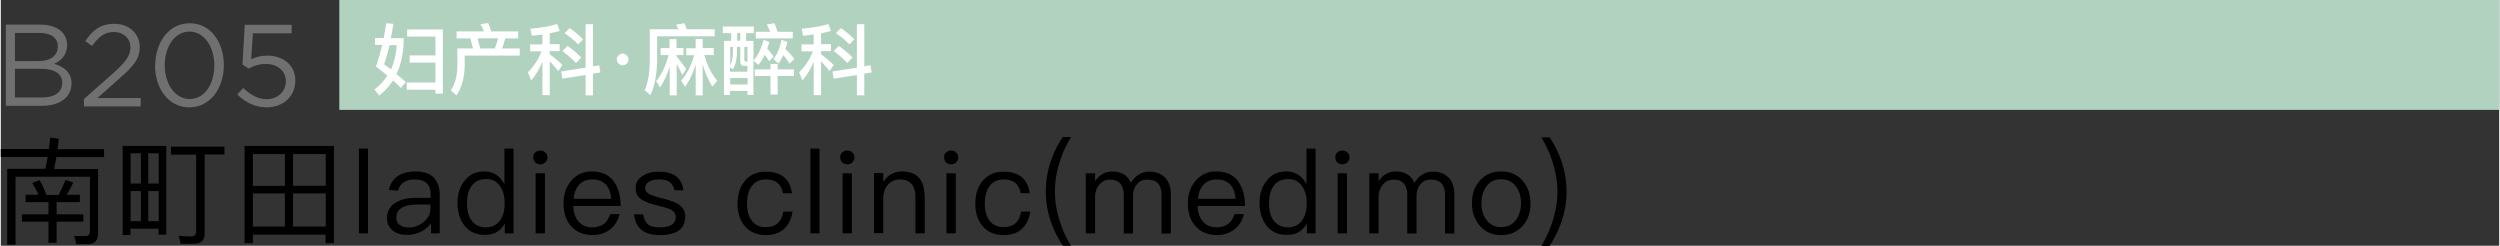 <svg data-name="レイヤー 2" xmlns="http://www.w3.org/2000/svg" width="45.48mm" height="4.47mm" viewBox="0 0 128.93 12.68"><rect x="0" y="0" width="128.93" height="12.68" fill="#333333" stroke="none"/><g data-name="text"><path style="fill:#b2d2c0" d="M17.47 0h111.46v5.67H17.47z"/><path d="M.26 1.27h1.79c.48 0 .86.14 1.1.37.17.18.27.4.27.67 0 .56-.34.84-.67.98.5.15.9.44.9 1.01 0 .73-.61 1.16-1.52 1.16H.26V1.27Zm2.68 1.11c0-.41-.33-.68-.93-.68H.73v1.45h1.24c.57 0 .97-.26.97-.75Zm-.88 1.17H.73v1.48h1.41c.64 0 1.03-.28 1.03-.75s-.38-.73-1.12-.73ZM4.29 5.11l1.52-1.34c.64-.58.88-.9.88-1.32 0-.49-.39-.8-.85-.8-.48 0-.79.25-1.13.72l-.35-.25c.38-.56.77-.89 1.51-.89s1.3.5 1.3 1.19c0 .62-.32 1-1.06 1.64l-1.12 1h2.23v.43H4.29v-.37ZM7.97 3.38c0-1.19.7-2.18 1.78-2.18s1.76.98 1.76 2.16c0 1.19-.7 2.18-1.78 2.18s-1.77-.98-1.77-2.16Zm3.05 0c0-.93-.5-1.75-1.28-1.75s-1.28.8-1.28 1.73c0 .93.5 1.75 1.29 1.75s1.27-.81 1.27-1.73ZM12.2 4.88l.31-.34c.37.35.77.58 1.19.58.6 0 1.01-.4 1.01-.93s-.43-.89-1.04-.89c-.35 0-.64.11-.88.24l-.32-.21.12-2.05h2.42v.44h-2l-.09 1.34c.25-.11.48-.19.83-.19.82 0 1.45.49 1.45 1.28 0 .83-.62 1.39-1.5 1.39-.6 0-1.12-.29-1.5-.67Z" style="fill:#717071"/><path d="m2.48 7.7.07-.6.44.06c-.02.19-.04.37-.06.54h2.4v.41H2.87c-.04.22-.08.41-.12.61h2.27v3.31c0 .38-.18.57-.53.57H3.9l-.11-.42h.56c.17.01.25-.08.25-.25V9.12H.76v3.51H.33V8.71H2.3l.12-.61H0v-.41h2.48Zm-.13 2.36h.63c.13-.25.25-.5.36-.78l.4.14c-.11.23-.22.44-.34.63h.68v.38h-1.2v.63h1.38v.38H2.88v1.09h-.42v-1.09H1.09v-.38h1.37v-.63H1.28v-.38h.66c-.09-.22-.2-.42-.32-.61L2 9.3c.13.21.25.46.35.75ZM8.54 12.11h-.4v-.31H6.69v.33h-.4v-4.6h2.25v4.59ZM7.23 9.47V7.91H6.7v1.56h.53Zm0 1.94V9.86H6.7v1.55h.53Zm.38-1.94h.54V7.91h-.54v1.56Zm.54 1.94V9.86h-.54v1.55h.54Zm3.39-3.85v.41h-1.02v4.07c0 .36-.19.54-.56.54h-.68l-.09-.41c.22.02.42.03.62.03.18 0 .27-.09.27-.26V7.98h-1.3v-.41h2.76ZM17.19 12.55h-.43v-.44h-3.75v.44h-.43V7.53h4.61v5.01Zm-2.53-2.96V7.95h-1.65v1.64h1.65Zm0 2.1V9.98h-1.65v1.71h1.65Zm.42-2.1h1.69V7.95h-1.69v1.64Zm1.69 2.1V9.98h-1.69v1.71h1.69ZM18.95 7.67v4.37h-.47V7.67h.47ZM22.37 9.2c.18.2.28.49.28.85v1.99h-.45v-.52c-.12.17-.28.31-.47.41-.23.13-.49.19-.77.19-.31 0-.56-.08-.74-.23a.782.782 0 0 1-.29-.62c0-.35.14-.62.43-.8.25-.17.61-.26 1.08-.26h.74v-.17c0-.52-.27-.78-.81-.78-.23 0-.41.04-.56.14-.16.1-.26.25-.31.44l-.47-.04c.07-.32.23-.57.48-.73.23-.14.52-.22.89-.22.44 0 .77.11.98.35Zm-.92 1.36c-.7.01-1.04.24-1.04.69 0 .14.05.26.17.35.12.09.28.14.47.14.29 0 .55-.1.78-.29.22-.19.34-.4.34-.64v-.26h-.71ZM26.46 7.67v4.37h-.45v-.51c-.22.4-.56.59-1.03.59s-.81-.17-1.06-.49c-.23-.3-.35-.68-.35-1.15s.11-.83.35-1.13c.25-.34.59-.5 1.04-.5s.79.22 1.03.65V7.67h.48Zm-2.17 1.94c-.16.21-.23.5-.23.87s.07.67.22.88c.17.24.42.37.76.37.31 0 .55-.12.73-.36.15-.22.23-.5.23-.85v-.06c0-.36-.09-.65-.26-.88a.804.804 0 0 0-.68-.34c-.34 0-.6.12-.77.36ZM28.1 7.87c.07.06.11.14.11.25 0 .1-.04.19-.11.26s-.16.1-.26.1-.19-.04-.26-.1a.354.354 0 0 1-.1-.26c0-.11.03-.19.1-.25.07-.07.16-.1.26-.1s.19.03.26.1Zm-.02 1.07v3.1h-.48v-3.1h.48ZM31.63 9.36c.23.3.35.73.36 1.27h-2.45c.02.35.11.62.28.81.17.19.4.29.7.29.25 0 .46-.07.62-.19.13-.11.23-.27.31-.49h.48c-.07.3-.21.54-.42.73-.26.23-.59.35-.99.35-.44 0-.8-.15-1.07-.44-.28-.3-.41-.7-.41-1.2 0-.46.13-.84.39-1.15.26-.32.62-.49 1.07-.49.5 0 .88.17 1.13.5Zm-1.78.17c-.17.18-.26.42-.29.73h1.94c-.06-.67-.39-1-.98-1-.28 0-.5.09-.67.27ZM35.23 9.82h-.47c-.04-.19-.12-.34-.24-.42-.13-.1-.32-.14-.57-.14-.22 0-.38.04-.5.12-.13.08-.2.19-.2.32s.08.25.26.34c.11.05.33.12.64.2.37.09.64.19.8.29.25.16.37.37.37.64 0 .64-.44.96-1.31.96-.82 0-1.26-.36-1.33-1.07h.47c.04.25.13.42.26.53.13.1.33.14.59.14.55 0 .83-.18.83-.53 0-.17-.1-.31-.29-.4-.1-.05-.32-.11-.66-.2-.37-.09-.62-.18-.77-.28-.24-.14-.35-.34-.35-.61s.11-.47.35-.62c.22-.16.5-.23.85-.23.77 0 1.19.32 1.27.97ZM40.39 9.12c.24.19.38.47.44.85h-.47c-.04-.24-.14-.42-.29-.54-.16-.12-.35-.17-.6-.17-.3 0-.54.11-.71.34-.17.22-.25.52-.25.9s.08.68.25.89c.16.22.4.33.71.33.53 0 .83-.27.91-.8h.48c-.07.4-.22.7-.46.91-.23.2-.54.3-.92.3-.47 0-.83-.16-1.09-.47-.25-.29-.37-.68-.37-1.15s.12-.86.37-1.16c.26-.33.63-.49 1.09-.49.38 0 .69.09.92.27ZM42.25 7.67v4.37h-.47V7.67h.47ZM43.94 7.87c.07.06.11.14.11.25 0 .1-.04.19-.11.26s-.16.1-.26.1-.19-.04-.26-.1a.354.354 0 0 1-.1-.26c0-.11.03-.19.1-.25.07-.07.16-.1.26-.1s.19.03.26.1Zm-.02 1.07v3.1h-.48v-3.1h.48ZM47.68 10.13v1.91h-.48v-1.87c0-.61-.28-.91-.82-.91-.22 0-.4.08-.56.23-.17.17-.26.39-.28.67v1.87h-.48v-3.1h.48v.46c.11-.17.25-.31.41-.4.17-.1.35-.14.56-.14.77 0 1.16.43 1.16 1.28ZM49.3 7.87c.07.06.11.14.11.25 0 .1-.04.19-.11.26s-.16.1-.26.1-.19-.04-.26-.1a.354.354 0 0 1-.1-.26c0-.11.03-.19.1-.25.07-.07.16-.1.26-.1s.19.03.26.1Zm-.02 1.07v3.1h-.48v-3.1h.48ZM52.66 9.12c.24.19.38.47.44.85h-.47c-.04-.24-.14-.42-.29-.54-.16-.12-.35-.17-.6-.17-.3 0-.54.11-.71.34-.17.22-.25.52-.25.9s.08.68.25.89c.16.22.4.33.71.33.53 0 .83-.27.91-.8h.48c-.07.4-.22.7-.46.91-.23.2-.54.3-.92.3-.47 0-.83-.16-1.09-.47-.25-.29-.37-.68-.37-1.15s.12-.86.37-1.16c.26-.33.63-.49 1.09-.49.38 0 .69.09.92.27ZM55.23 7.08c-.25.4-.44.81-.57 1.24-.18.53-.26 1.04-.26 1.56s.08 1.03.26 1.56c.13.43.32.84.57 1.24h-.42c-.26-.39-.47-.8-.62-1.24-.18-.52-.26-1.04-.26-1.56s.08-1.05.26-1.57c.15-.44.35-.85.62-1.24h.42ZM58.32 9.44c.12-.2.26-.35.43-.44.15-.1.33-.14.55-.14.32 0 .58.1.79.31.19.21.29.49.29.85v2.03h-.48v-1.96c0-.28-.06-.48-.17-.61-.12-.14-.31-.21-.58-.21-.2 0-.38.07-.51.23-.14.16-.21.35-.21.61v1.94h-.48v-1.96c0-.55-.24-.82-.71-.82-.22 0-.4.08-.55.26-.14.17-.22.38-.22.62v1.89h-.48v-3.1h.48v.41c.23-.34.53-.5.88-.5.47 0 .8.19.97.59ZM63.85 9.36c.23.3.35.73.36 1.27h-2.45c.02.35.11.62.28.81.17.19.4.29.7.29.25 0 .46-.07.62-.19.13-.11.23-.27.31-.49h.48c-.07.3-.21.54-.42.73-.26.23-.59.35-.99.35-.44 0-.8-.15-1.07-.44-.28-.3-.41-.7-.41-1.2 0-.46.13-.84.39-1.15.26-.32.62-.49 1.07-.49.5 0 .88.17 1.13.5Zm-1.78.17c-.17.18-.26.42-.29.73h1.94c-.06-.67-.39-1-.98-1-.28 0-.5.09-.67.27ZM67.85 7.67v4.37h-.45v-.51c-.22.4-.56.59-1.03.59s-.81-.17-1.06-.49c-.23-.3-.35-.68-.35-1.15s.11-.83.35-1.13c.25-.34.59-.5 1.04-.5s.79.22 1.03.65V7.67h.48Zm-2.17 1.94c-.16.21-.23.5-.23.87s.07.67.22.88c.17.24.42.37.76.37.31 0 .55-.12.73-.36.15-.22.23-.5.23-.85v-.06c0-.36-.09-.65-.26-.88a.804.804 0 0 0-.68-.34c-.34 0-.6.12-.77.36ZM69.49 7.87c.07.06.11.14.11.25 0 .1-.04.19-.11.26s-.16.1-.26.1-.19-.04-.26-.1a.354.354 0 0 1-.1-.26c0-.11.03-.19.1-.25.07-.07.16-.1.26-.1s.19.03.26.1Zm-.02 1.07v3.1h-.48v-3.1h.48ZM72.95 9.44c.12-.2.26-.35.43-.44.15-.1.33-.14.55-.14.32 0 .58.1.79.31.19.21.29.49.29.85v2.03h-.48v-1.96c0-.28-.06-.48-.17-.61-.12-.14-.31-.21-.58-.21-.2 0-.38.07-.51.23-.14.16-.21.35-.21.61v1.94h-.48v-1.96c0-.55-.24-.82-.71-.82-.22 0-.4.08-.55.26-.14.17-.22.38-.22.62v1.89h-.48v-3.1h.48v.41c.23-.34.53-.5.88-.5.47 0 .8.19.97.59ZM78.54 9.33c.26.31.4.69.4 1.16s-.13.85-.39 1.15c-.28.32-.65.49-1.12.49s-.83-.16-1.11-.49c-.26-.3-.4-.68-.4-1.15s.13-.85.4-1.16c.28-.32.64-.48 1.11-.48s.83.16 1.11.48Zm-1.88.3c-.17.23-.25.51-.25.86s.08.62.25.85c.18.25.44.38.77.38s.58-.13.77-.38c.16-.23.25-.52.25-.85s-.08-.63-.25-.86c-.19-.25-.45-.38-.77-.38s-.59.12-.77.38ZM79.92 7.08c.26.38.46.8.62 1.24.17.52.26 1.04.26 1.57s-.09 1.04-.26 1.56c-.16.43-.36.85-.62 1.24h-.42c.24-.4.43-.82.57-1.24.17-.53.26-1.05.26-1.56s-.09-1.03-.26-1.56c-.14-.43-.33-.85-.57-1.24h.42Z"/><path d="M20.26 1.24c-.04.26-.09.5-.13.73h.66v.21c-.03.63-.15 1.18-.37 1.64.19.16.35.3.48.42l-.26.3c-.11-.12-.25-.25-.4-.39-.19.3-.43.56-.71.78l-.25-.31c.27-.2.49-.44.67-.72-.18-.15-.38-.3-.59-.47.12-.34.22-.71.32-1.11h-.37v-.36h.45c.05-.25.09-.5.13-.76l.37.03Zm.16 1.09h-.36c-.09.39-.19.72-.28.99.13.09.24.18.36.26.16-.36.26-.78.29-1.25Zm2.39-.81v3.31h-.38v-.2h-1.48v-.37h1.48V3.23H21.1v-.37h1.33v-.97h-1.46v-.37h1.84ZM25.31 1.62h1.39v.36h-.67c-.04.18-.1.36-.17.52h.92v.37h-2.84v.54c-.02.62-.16 1.13-.43 1.51l-.29-.26c.22-.3.33-.72.34-1.25V2.5h.81l-.14-.52h-.71v-.36h1.41c-.05-.13-.11-.26-.18-.37l.4-.06c.06.13.11.27.16.43Zm.18.88c.07-.17.13-.34.17-.52H24.6l.14.52h.75ZM27.95 2.28v-.5c-.18.02-.36.05-.55.06l-.07-.36c.52-.04.98-.12 1.38-.24l.13.36c-.16.04-.34.08-.51.12v.56h.51v.36h-.51v.16c.21.16.43.34.65.55l-.21.32c-.17-.21-.32-.38-.44-.51v1.75h-.38V3.19c-.15.35-.34.68-.58.96l-.17-.42c.32-.32.56-.68.7-1.08h-.58v-.36h.62Zm2.99 1.46-.38.06v1.12h-.38V3.87l-1.2.19-.06-.37 1.26-.2V1.25h.38v2.17l.32-.05.06.37Zm-.99-.76-.27.27c-.17-.19-.4-.39-.7-.62l.27-.26c.28.2.52.4.71.61Zm.1-.95-.26.26c-.17-.18-.4-.38-.7-.58l.27-.26c.27.19.5.39.69.58ZM32.3 2.86c.06.06.09.12.09.21 0 .08-.03.15-.09.21s-.13.09-.21.09-.16-.03-.21-.09a.288.288 0 0 1-.09-.21c0-.09.03-.16.09-.21.06-.06.12-.09.21-.09s.16.03.21.09ZM36.84 1.87h-2.97v1.22c-.01.76-.13 1.37-.35 1.82l-.29-.26c.17-.38.26-.9.26-1.57V1.51h1.48l-.12-.24.43-.07c.04.09.08.2.12.31h1.44v.36Zm-2.33.61v-.46h.36v.46h.36v.36h-.36v.06c.16.2.33.42.5.66l-.2.31c-.11-.23-.21-.42-.29-.58v1.63h-.36V3.43c-.13.42-.3.78-.5 1.08l-.2-.32c.29-.36.5-.81.64-1.35h-.41v-.36h.48Zm1.35 0v-.47h.36v.47h.57v.36h-.48c.13.5.35.94.66 1.33l-.25.3c-.22-.36-.38-.75-.5-1.16v1.61h-.36v-1.6c-.14.45-.32.84-.55 1.16l-.2-.32c.3-.35.53-.79.67-1.31h-.41v-.36h.5ZM37.63 4.69v.21h-.31V2.11h.37v-.4h-.43v-.34h1.6v.34h-.4v.4h.38V4.9h-.31v-.21h-.9Zm.9-1.29h-.17c-.13 0-.2-.08-.2-.24v-.74h-.17v.23c0 .42-.08.73-.22.93l-.14-.12v.24h.9v-.3Zm-.75-.75v-.23h-.14v.96c.09-.17.14-.42.14-.73Zm-.14 1.71h.9v-.33h-.9v.33ZM38 1.7v.4h.16v-.4H38Zm.38 1.4s.01.08.04.08h.11v-.76h-.16v.68Zm.72.25-.26-.22c.24-.27.41-.63.52-1.08l.3.12c-.04.12-.07.24-.11.35.13.13.24.27.34.4l-.24.24c-.06-.11-.14-.22-.23-.33-.1.21-.21.38-.33.53Zm.62.23V3.3h.37v.28h.84v.34h-.84v.96h-.37v-.96h-.81v-.34h.81Zm-.02-1.94c-.05-.14-.11-.26-.17-.38l.39-.06c.06.13.11.28.17.44h.78v.34h-1.91v-.34h.74Zm.89.53c-.03.13-.07.25-.1.36.18.17.33.34.46.51l-.25.25c-.08-.14-.19-.3-.32-.45-.08.18-.16.32-.24.44l-.26-.22c.18-.26.32-.59.41-1.01l.3.12ZM41.95 2.28v-.5c-.18.02-.36.05-.55.06l-.07-.36c.52-.04.98-.12 1.38-.24l.13.36c-.16.04-.34.08-.51.12v.56h.51v.36h-.51v.16c.21.16.43.34.65.55l-.21.32c-.17-.21-.32-.38-.44-.51v1.75h-.38V3.19c-.15.35-.34.68-.58.96l-.17-.42c.32-.32.56-.68.7-1.08h-.58v-.36h.62Zm2.99 1.46-.38.06v1.12h-.38V3.87l-1.2.19-.06-.37 1.26-.2V1.25h.38v2.17l.32-.05.06.37Zm-.99-.76-.27.27c-.17-.19-.4-.39-.7-.62l.27-.26c.28.2.52.4.71.61Zm.1-.95-.26.26c-.17-.18-.4-.38-.7-.58l.27-.26c.27.19.5.39.69.58Z" style="fill:#fff"/></g></svg>